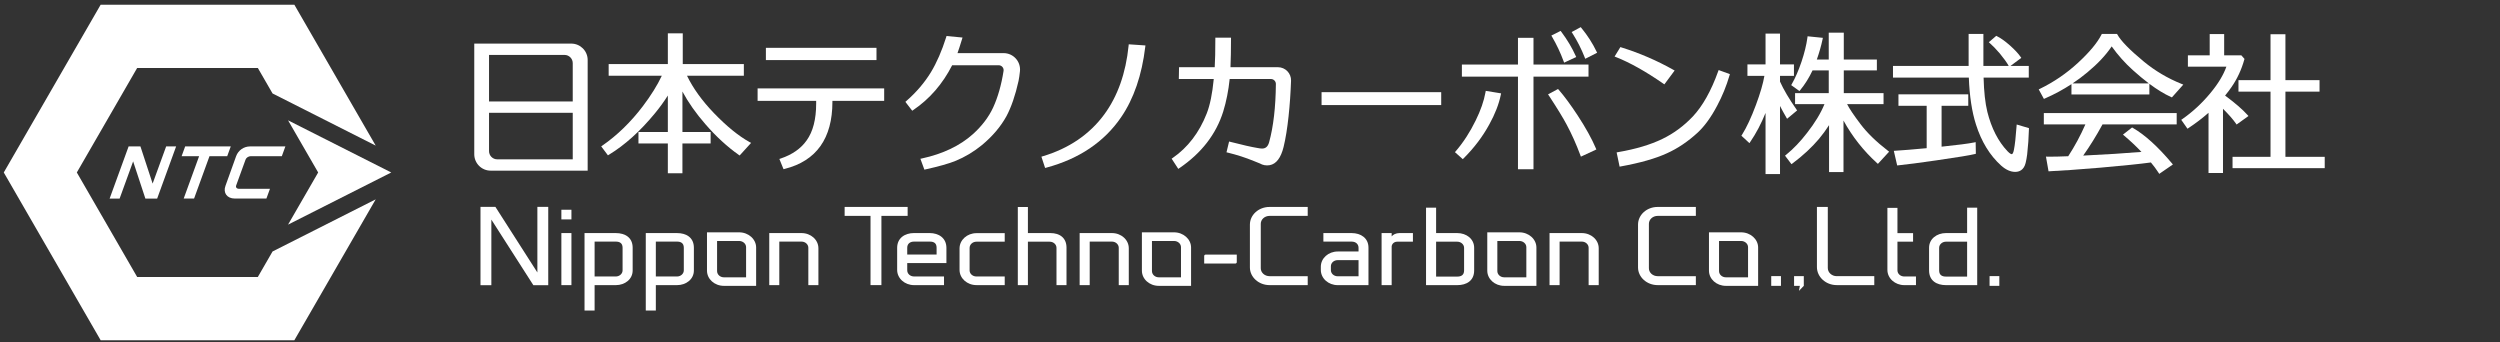 <?xml version="1.0" encoding="utf-8"?>
<!-- Generator: Adobe Illustrator 16.0.0, SVG Export Plug-In . SVG Version: 6.00 Build 0)  -->
<!DOCTYPE svg PUBLIC "-//W3C//DTD SVG 1.1//EN" "http://www.w3.org/Graphics/SVG/1.1/DTD/svg11.dtd">
<svg version="1.1" id="logo" xmlns="http://www.w3.org/2000/svg" xmlns:xlink="http://www.w3.org/1999/xlink" x="0px" y="0px"
	 width="380px" height="52px" viewBox="0 0 380 52" enable-background="new 0 0 380 52" xml:space="preserve">
<rect x="0" y="0" width="380" height="52" fill="#333333" stroke="none"/>
<g>
	<rect x="85.329" y="31.881" fill="#FFFFFF" width="1.529" height="1.469"/>
	<path fill="#FFFFFF" d="M121.829,35.427h-4.902v7.909h1.526v-6.613h3.376c0.582,0,1.037,0.43,1.037,0.936v5.678h1.532v-5.601
		C124.398,36.453,123.254,35.427,121.829,35.427"/>
	<polygon fill="#FFFFFF" points="81.681,41.414 75.3,31.442 73.034,31.442 73.034,43.347 74.686,43.347 74.686,33.379 
		81.069,43.347 83.333,43.347 83.333,31.442 81.681,31.442 	"/>
	<rect x="85.329" y="35.427" fill="#FFFFFF" width="1.529" height="7.913"/>
	<path fill="#FFFFFF" d="M112.346,35.314h-4.883v5.826c0,1.278,1.142,2.309,2.563,2.309h4.906v-5.826
		C114.933,36.357,113.774,35.314,112.346,35.314 M113.404,42.152h-3.377c-0.575,0-1.031-0.429-1.031-0.948v-4.576h3.351
		c0.583,0,1.058,0.43,1.058,0.935V42.152z"/>
	<path fill="#FFFFFF" d="M93.595,35.427h-4.747v11.771h1.532V43.34h3.215c1.407,0,2.569-0.902,2.569-2.231v-3.45
		C96.165,36.09,95.002,35.427,93.595,35.427 M94.632,41.092c0,0.523-0.475,0.934-1.037,0.934H90.38v-5.303h3.215
		c0.563,0,1.037,0.204,1.037,0.936V41.092z"/>
	<path fill="#FFFFFF" d="M102.904,35.427h-4.746v11.771h1.529V43.34h3.217c1.402,0,2.566-0.902,2.566-2.231v-3.45
		C105.47,36.09,104.306,35.427,102.904,35.427 M103.939,41.092c0,0.523-0.475,0.934-1.035,0.934h-3.217v-5.303h3.217
		c0.561,0,1.035,0.204,1.035,0.936V41.092z"/>
	<path fill="#FFFFFF" d="M183.037,38.905v1.155h4.726c0.123,0,0.227-0.094,0.227-0.203v-1.156h-4.726
		C183.141,38.701,183.037,38.793,183.037,38.905"/>
	<path fill="#FFFFFF" d="M169.012,35.427h-4.906v7.909h1.529v-6.613h3.377c0.578,0,1.037,0.43,1.037,0.936v5.678h1.526v-5.601
		C171.576,36.453,170.434,35.427,169.012,35.427"/>
	<path fill="#FFFFFF" d="M145.851,37.754v3.273c0,1.283,1.159,2.309,2.568,2.309h4.299v-1.311h-4.299
		c-0.583,0-1.04-0.414-1.04-0.934v-3.402c0-0.523,0.457-0.952,1.04-0.952h4.299V35.44h-4.299
		C147.01,35.44,145.851,36.471,145.851,37.754"/>
	<path fill="#FFFFFF" d="M159.669,35.427h-3.427v-3.961h-1.534v11.87h1.534v-6.599h3.307c0.575,0,1.037,0.415,1.037,0.935v5.664
		h1.523v-5.695C162.11,36.154,161.073,35.427,159.669,35.427"/>
	<polygon fill="#FFFFFF" points="137.961,31.453 128.384,31.453 128.384,32.813 132.319,32.813 132.319,43.336 133.975,43.336 
		133.975,32.813 137.961,32.813 	"/>
	<path fill="#FFFFFF" d="M141.292,35.424h-2.355c-1.423,0-2.569,0.775-2.569,2.248v3.355c0,1.283,1.146,2.313,2.569,2.313h4.552
		v-1.317h-4.552c-0.579,0-1.037-0.407-1.037-0.931v-1.107h5.956v-2.313C143.855,36.199,142.713,35.424,141.292,35.424
		 M142.362,38.684h-4.463v-1.025c0-0.633,0.458-0.936,1.037-0.936h2.409c0.684,0,1.017,0.303,1.017,0.936V38.684z"/>
	<path fill="#FFFFFF" d="M178.456,35.314h-4.887v5.826c0,1.278,1.141,2.309,2.568,2.309h4.906v-5.826
		C181.043,36.357,179.878,35.314,178.456,35.314 M179.511,42.152h-3.374c-0.581,0-1.039-0.429-1.039-0.948v-4.576h3.357
		c0.582,0,1.056,0.43,1.056,0.935V42.152z"/>
	<path fill="#FFFFFF" d="M240.434,35.427h-4.904v7.909h1.529v-6.613h3.375c0.578,0,1.037,0.43,1.037,0.936v5.678h1.533v-5.601
		C243.004,36.453,241.857,35.427,240.434,35.427"/>
	<path fill="#FFFFFF" d="M230.951,35.314h-4.885v5.826c0,1.278,1.141,2.309,2.566,2.309h4.902v-5.826
		C233.535,36.357,232.373,35.314,230.951,35.314 M232.004,42.152h-3.371c-0.582,0-1.037-0.429-1.037-0.948v-4.576h3.355
		c0.578,0,1.053,0.43,1.053,0.935V42.152z"/>
	<path fill="#FFFFFF" d="M221.504,35.427h-3.215v-3.865h-1.531V43.34h4.746c1.406,0,2.568-0.664,2.568-2.231v-3.45
		C224.072,36.326,222.91,35.427,221.504,35.427 M222.541,41.108c0,0.728-0.475,0.933-1.037,0.933h-3.215v-5.304h3.215
		c0.563,0,1.037,0.415,1.037,0.935V41.108z"/>
	<path fill="#FFFFFF" d="M189.985,34.144v6.505c0,1.473,1.337,2.688,2.988,2.688h5.799v-1.359h-5.799
		c-0.74,0-1.336-0.537-1.336-1.202v-6.757c0-0.668,0.596-1.205,1.336-1.205h5.799v-1.359h-5.799
		C191.322,31.453,189.985,32.654,189.985,34.144"/>
	<path fill="#FFFFFF" d="M205.441,35.427h-4.287v1.296h4.287c0.686,0,1.057,0.43,1.057,0.936v0.568h-3.166
		c-1.424,0-2.566,1.031-2.566,2.311v0.49c0,1.283,1.143,2.313,2.566,2.313h4.676v-5.699
		C208.008,36.199,206.867,35.427,205.441,35.427 M206.498,41.994h-3.166c-0.582,0-1.037-0.414-1.037-0.936v-0.586
		c0-0.52,0.455-0.932,1.037-0.932h3.166V41.994z"/>
	<path fill="#FFFFFF" d="M211.533,35.933v-0.506h-1.531v7.913h1.531v-5.889c0.033-0.381,0.367-0.714,0.842-0.714h2.389v-1.311
		h-2.037C212.182,35.427,211.744,35.662,211.533,35.933"/>
	<path fill="#FFFFFF" d="M248.98,34.144v6.505c0,1.473,1.336,2.688,2.984,2.688h5.805v-1.359h-5.805
		c-0.736,0-1.332-0.537-1.332-1.202v-6.757c0-0.668,0.596-1.205,1.332-1.205h5.805v-1.359h-5.805
		C250.316,31.453,248.98,32.654,248.98,34.144"/>
	<path fill="#FFFFFF" d="M264.648,35.314h-4.885v5.826c0,1.278,1.143,2.309,2.566,2.309h4.906v-5.826
		C267.236,36.357,266.07,35.314,264.648,35.314 M265.703,42.152h-3.373c-0.582,0-1.037-0.429-1.037-0.948v-4.576h3.355
		c0.578,0,1.055,0.43,1.055,0.935V42.152z"/>
	<path fill="#FFFFFF" d="M277.826,40.744v-9.291h-1.652V40.6c0,1.504,1.354,2.736,3.004,2.736h5.713v-1.359h-5.713
		C278.441,41.977,277.826,41.424,277.826,40.744"/>
	<path fill="#FFFFFF" d="M288.412,41.092v-4.354h2.375V35.44h-2.375v-3.847h-1.527v9.434c0,1.283,1.16,2.313,2.568,2.313h1.775
		v-1.314h-1.775C288.869,42.025,288.412,41.615,288.412,41.092"/>
	<path fill="#FFFFFF" d="M299.002,35.427h-3.217c-1.402,0-2.566,0.899-2.566,2.228v3.45c0,1.571,1.164,2.235,2.566,2.235h4.75
		V31.562h-1.533V35.427z M299.002,42.041h-3.217c-0.563,0-1.035-0.205-1.035-0.937v-3.433c0-0.52,0.473-0.935,1.035-0.935h3.217
		V42.041z"/>
	<rect x="269.227" y="41.969" fill="#FFFFFF" width="1.479" height="1.48"/>
	<rect x="302.414" y="41.969" fill="#FFFFFF" width="1.484" height="1.48"/>
	<polygon fill="#FFFFFF" points="272.699,43.449 273.58,43.449 273.438,44.211 274.178,43.449 274.178,41.969 272.699,41.969 	"/>
	<path fill="#FFFFFF" d="M108.016,20.064h-4.286v-6.149c0.886,1.655,2.059,3.32,3.496,4.968c1.61,1.855,3.307,3.419,5.042,4.642
		l0.158,0.109l1.741-1.915l-0.248-0.133c-1.654-0.917-3.465-2.39-5.38-4.375c-1.813-1.88-3.197-3.798-4.116-5.703h8.642V9.737
		h-9.285V5.063h-2.267v4.673h-8.996v1.771h8.081c-0.677,1.444-1.651,3.008-2.899,4.656c-1.826,2.403-3.89,4.409-6.128,5.956
		l-0.185,0.13l1.021,1.363l0.169-0.105c2.387-1.448,4.734-3.56,6.979-6.29c0.722-0.878,1.381-1.781,1.957-2.698v5.544h-4.466v1.743
		h4.466v4.532h2.217v-4.532h4.286V20.064z"/>
	<path fill="#FFFFFF" d="M124.057,15.749c0,2.379-0.485,4.259-1.446,5.59c-0.87,1.241-2.191,2.161-3.926,2.748l-0.222,0.074
		l0.633,1.557l0.186-0.049c4.807-1.209,7.245-4.635,7.245-10.184v-0.158h7.868V13.44h-19.24v1.887h8.902V15.749z"/>
	<rect x="116.416" y="7.27" fill="#FFFFFF" width="16.81" height="1.862"/>
	<path fill="#FFFFFF" d="M154.818,12.306c0.083-0.401,0.154-0.91,0.214-1.466c0.161-1.472-0.995-2.765-2.478-2.765h-7.014
		c0.18-0.503,0.412-1.213,0.685-2.112l0.079-0.257l-2.432-0.231l-0.049,0.168c-0.656,2.08-1.438,3.876-2.327,5.341
		c-0.958,1.571-2.214,3.04-3.725,4.361l-0.154,0.137l1.042,1.35l0.17-0.116c2.467-1.669,4.452-3.954,5.9-6.8h7.068
		c0.458,0,0.815,0.408,0.745,0.858c-0.334,2.144-0.867,4.013-1.587,5.573c-0.674,1.451-1.709,2.811-3.061,4.031
		c-1.976,1.774-4.583,3.018-7.746,3.703l-0.247,0.053l0.604,1.652l0.188-0.042c1.943-0.428,3.454-0.854,4.499-1.269
		c1.457-0.59,2.827-1.409,4.072-2.432c1.592-1.325,2.84-2.793,3.707-4.364C153.713,16.293,154.336,14.484,154.818,12.306"/>
	<path fill="#FFFFFF" d="M170.409,17.819c1.922-2.801,3.154-6.396,3.668-10.683l0.028-0.229l-2.537-0.172l-0.021,0.211
		c-0.418,4.164-1.663,7.681-3.703,10.454c-2.232,3.032-5.375,5.168-9.334,6.349l-0.217,0.067l0.563,1.714l0.203-0.053
		C164.031,24.144,167.85,21.565,170.409,17.819"/>
	<path fill="#FFFFFF" d="M195.107,22.331c0.625-2.544,1.002-6.413,1.133-10.061c0.037-1.124-0.867-2.055-1.996-2.055h-7.211
		c0.053-1.199,0.081-2.632,0.081-4.266V5.728h-2.382v0.222c0,1.792-0.028,3.225-0.096,4.266h-5.422l-0.031,1.792h5.308
		c-0.212,2.228-0.574,3.992-1.074,5.254c-1.133,2.888-2.865,5.151-5.147,6.732l-0.181,0.123l1.011,1.554l0.183-0.126
		c3.335-2.267,5.573-5.151,6.646-8.588c0.469-1.518,0.8-3.183,0.982-4.948h6.271c0.414,0,0.756,0.341,0.752,0.756
		c-0.029,3.506-0.375,6.483-1.027,8.858c-0.184,0.653-0.529,0.959-1.074,0.959c-0.172,0-0.414-0.032-0.734-0.095
		c-0.86-0.141-2.228-0.45-4.057-0.92l-0.219-0.057l-0.396,1.642l0.212,0.049c1.37,0.334,2.691,0.759,3.939,1.272
		c0.59,0.242,0.904,0.37,0.918,0.37c0.447,0.263,0.953,0.354,1.502,0.263C193.986,24.927,194.697,23.996,195.107,22.331"/>
	<rect x="200.877" y="14.009" fill="#FFFFFF" width="18.186" height="1.961"/>
	<path fill="#FFFFFF" d="M240.869,8.711l0.092,0.225l1.803-0.92l-0.096-0.193c-0.588-1.227-1.355-2.424-2.281-3.557l-0.117-0.14
		l-1.381,0.744l0.129,0.197C239.76,6.237,240.379,7.463,240.869,8.711"/>
	<path fill="#FFFFFF" d="M237.664,9.301l0.086,0.222l1.832-0.861l-0.088-0.193c-0.547-1.212-1.275-2.432-2.168-3.626l-0.111-0.147
		l-1.41,0.709l0.117,0.204C236.59,6.747,237.18,7.987,237.664,9.301"/>
	<path fill="#FFFFFF" d="M240.213,23.588l0.084,0.222l2.35-1.093l-0.084-0.193c-0.604-1.426-1.537-3.109-2.77-4.996
		c-1.086-1.648-2.047-2.949-2.859-3.873l-0.115-0.127l-1.516,0.813l0.135,0.2c1.244,1.897,2.152,3.377,2.693,4.4
		C238.887,20.345,239.586,21.909,240.213,23.588"/>
	<polygon fill="#FFFFFF" points="230.732,25.725 233.09,25.725 233.09,11.648 241.453,11.648 241.453,9.811 233.09,9.811 
		233.09,5.749 230.732,5.749 230.732,9.811 222.207,9.811 222.207,11.648 230.732,11.648 	"/>
	<path fill="#FFFFFF" d="M228.121,14.417l0.045-0.225l-2.33-0.38l-0.041,0.214c-0.236,1.318-0.736,2.755-1.49,4.284
		c-0.861,1.764-1.875,3.331-3.014,4.653l-0.141,0.165l1.193,1.065l0.148-0.148c1.57-1.56,2.881-3.292,3.893-5.155
		C227.248,17.334,227.832,15.827,228.121,14.417"/>
	<path fill="#FFFFFF" d="M252.984,12.822l1.561-2.102l-0.219-0.123c-2.482-1.395-5.125-2.537-7.865-3.388l-0.162-0.053l-0.883,1.438
		l0.244,0.095c2.096,0.829,4.5,2.178,7.148,4.013L252.984,12.822z"/>
	<path fill="#FFFFFF" d="M261.156,10.857c-1.063,2.959-2.359,5.268-3.85,6.852c-1.371,1.445-2.934,2.597-4.648,3.419
		c-1.793,0.871-4.049,1.542-6.705,1.996l-0.225,0.042l0.451,2.165l0.211-0.039c2.891-0.523,5.238-1.19,6.969-1.985
		c1.639-0.734,3.213-1.792,4.684-3.148l0,0c1.053-0.977,2.043-2.347,2.953-4.069c0.785-1.462,1.42-3.019,1.889-4.621l0.057-0.201
		l-1.707-0.618L261.156,10.857z"/>
	<path fill="#FFFFFF" d="M270.561,26.46V16.107c0.275,0.541,0.592,1.117,0.943,1.722l0.131,0.225l1.527-1.269l-0.113-0.165
		c-1.119-1.606-1.955-3.025-2.488-4.217v-0.872h2.119V9.786h-2.119V5.109h-2.199v4.677h-2.752v1.746h2.58
		c-0.201,1.174-0.635,2.664-1.291,4.424c-0.705,1.894-1.414,3.412-2.109,4.519l-0.1,0.154l1.225,1.128l0.141-0.214
		c0.871-1.272,1.643-2.741,2.307-4.375v9.292H270.561z"/>
	<path fill="#FFFFFF" d="M282.803,18.87c-1.02-1.342-1.705-2.365-2.045-3.043h5.541v-1.673h-6.043v-3.455h5.029V9.051h-5.029V4.965
		h-2.287v4.086h-1.813c0.373-1.058,0.664-2.083,0.871-3.061l0.049-0.239l-2.326-0.235l-0.025,0.211
		c-0.15,1.106-0.453,2.34-0.902,3.671c-0.453,1.335-0.949,2.471-1.463,3.367l-0.098,0.175l1.25,0.9l0.131-0.158
		c0.705-0.851,1.33-1.852,1.865-2.984h2.461v3.455h-5.119v1.673h4.471c-0.568,1.388-1.463,2.863-2.664,4.392
		c-0.996,1.296-2.061,2.41-3.172,3.31l-0.164,0.133l0.982,1.293l0.178-0.13c1.57-1.174,2.914-2.425,4.004-3.714
		c0.568-0.679,1.076-1.381,1.529-2.087v7.126h2.195v-7.826c1.322,2.414,3.023,4.579,5.068,6.438l0.162,0.147l1.705-1.854
		l-0.188-0.144C285.193,21.55,283.795,20.19,282.803,18.87"/>
	<path fill="#FFFFFF" d="M300.039,21.659c-0.803,0.166-2.457,0.38-4.918,0.636v-6.209h4.055v-1.743h-10.611v1.743h4.289v6.437
		c-2.113,0.197-3.705,0.327-4.734,0.387l-0.26,0.017l0.51,2.221l0.191-0.021c1.24-0.126,3.193-0.379,5.807-0.759
		c3.213-0.464,5.107-0.777,5.795-0.952l0.166-0.046l-0.029-1.767L300.039,21.659z"/>
	<path fill="#FFFFFF" d="M306.516,19.2c-0.117,1.645-0.252,2.85-0.402,3.581c-0.076,0.404-0.201,0.654-0.326,0.654
		c-0.066,0-0.264-0.046-0.652-0.453c-1.408-1.486-2.438-3.497-3.059-5.978c-0.326-1.325-0.518-3.078-0.572-5.211h6.869v-1.771
		h-2.781l1.646-1.226l-0.123-0.172c-0.336-0.488-0.871-1.058-1.586-1.7c-0.768-0.675-1.428-1.149-1.971-1.409l-0.129-0.067
		l-1.135,0.974l0.193,0.168c0.406,0.355,0.914,0.875,1.484,1.539c0.605,0.735,1.045,1.347,1.309,1.817l0.041,0.077h-3.846V5.158
		h-2.246v4.863h-11.496v1.771h11.529c0.102,2.793,0.465,5.194,1.086,7.134c0.818,2.589,2.102,4.691,3.824,6.244
		c0.719,0.636,1.436,0.958,2.133,0.958c0.572,0,1.313-0.235,1.59-1.356c0.092-0.369,0.168-0.801,0.232-1.282
		c0.146-1.283,0.236-2.576,0.27-3.844l0.004-0.169l-1.865-0.551L306.516,19.2z"/>
	<path fill="#FFFFFF" d="M310.664,18.911h6.314c-0.744,1.697-1.623,3.325-2.607,4.835c-1.352,0.06-2.4,0.081-3.119,0.066
		l-0.268-0.007l0.393,2.235l0.193-0.011c1.723-0.077,4.313-0.26,7.699-0.544c3.521-0.31,6.104-0.573,7.668-0.791
		c0.439,0.528,0.824,1.044,1.148,1.546l0.119,0.189l2.076-1.429l-0.152-0.184c-2.141-2.54-4.133-4.346-5.922-5.365l-0.129-0.074
		l-1.387,1.086l0.205,0.176c0.932,0.787,1.807,1.609,2.605,2.452c-2.479,0.208-5.451,0.397-8.854,0.559
		c1.025-1.444,2.01-3.032,2.936-4.74h11.275V17.19h-20.195V18.911z"/>
	<path fill="#FFFFFF" d="M310.861,14.951c1.41-0.615,2.744-1.338,4-2.161v1.564h11.844v-1.613c1.178,0.875,2.273,1.546,3.279,2
		l0.145,0.063l1.734-1.943l-0.287-0.116c-2.086-0.839-4.01-1.978-5.713-3.383c-2.135-1.764-3.48-3.138-4.008-4.09l-0.063-0.112
		h-2.314l-0.063,0.116c-0.631,1.24-1.83,2.678-3.561,4.272c-1.736,1.603-3.676,2.924-5.762,3.939l-0.209,0.102l0.791,1.448
		L310.861,14.951z M317.271,11.005c1.6-1.321,2.84-2.653,3.705-3.953c0.932,1.311,2.01,2.516,3.199,3.591
		c0.852,0.77,1.67,1.448,2.453,2.038h-11.604C315.809,12.162,316.557,11.603,317.271,11.005"/>
	<polygon fill="#FFFFFF" points="347.385,23.838 347.385,13.929 352.57,13.929 352.57,12.182 347.385,12.182 347.385,5.204 
		345.119,5.204 345.119,12.182 340.248,12.182 340.248,13.929 345.119,13.929 345.119,23.838 339.346,23.838 339.346,25.56 
		353.357,25.56 353.357,23.838 	"/>
	<path fill="#FFFFFF" d="M339.963,18.929l1.801-1.293l-0.162-0.183c-0.713-0.801-1.857-1.785-3.389-2.927
		c0.355-0.425,0.686-0.865,0.992-1.311c0.854-1.233,1.5-2.628,1.926-4.146l0.031-0.116l-0.482-0.545h-2.607V5.179h-2.199v3.229
		h-3.314v1.723h5.85c-0.441,1.261-1.264,2.618-2.449,4.041c-1.279,1.54-2.705,2.853-4.229,3.915l-0.182,0.126l0.947,1.353l0.18-0.12
		c1.08-0.713,2.09-1.486,3.018-2.301v9.15h2.201v-9.762c0.863,0.861,1.516,1.602,1.943,2.213L339.963,18.929z"/>
	<path fill="#FFFFFF" d="M89.326,9.122c0-1.377-1.115-2.495-2.494-2.495H72.088v16.817c0,1.378,1.115,2.495,2.49,2.495h14.747V9.122
		z M87.056,24.218H75.577c-0.688,0-1.245-0.559-1.245-1.248v-5.826h12.725V24.218z M87.056,15.422H74.332V8.349h11.481
		c0.688,0,1.243,0.559,1.243,1.248V15.422z"/>
	<polygon fill="#FFFFFF" points="23.199,27.904 21.344,22.25 19.551,22.25 16.663,30.184 18.181,30.184 20.236,24.53 22.097,30.184 
		23.888,30.184 26.773,22.25 25.258,22.25 	"/>
	<path fill="#FFFFFF" d="M37.329,24.249c0.105-0.281,0.452-0.509,0.78-0.509h4.729l0.538-1.483h-5.374
		c-0.944,0-1.791,0.594-2.114,1.486l-1.619,4.509c-0.391,1.061,0.245,1.926,1.408,1.926h4.817l0.541-1.483h-4.729
		c-0.327,0-0.511-0.229-0.408-0.51L37.329,24.249z"/>
	<polygon fill="#FFFFFF" points="28.146,22.256 27.605,23.74 30.266,23.74 27.922,30.178 29.5,30.178 31.843,23.74 34.535,23.74 
		35.077,22.256 	"/>
	<polygon fill="#FFFFFF" points="48.361,26.216 43.783,34.144 59.47,26.216 43.783,18.289 	"/>
	<polygon fill="#FFFFFF" points="41.428,38.224 39.19,42.1 20.849,42.1 11.678,26.216 20.849,10.331 39.19,10.331 41.428,14.207 
		57.107,22.133 44.742,0.717 15.299,0.717 0.573,26.216 15.299,51.717 44.742,51.717 57.107,30.3 	"/>
</g>
</svg>
